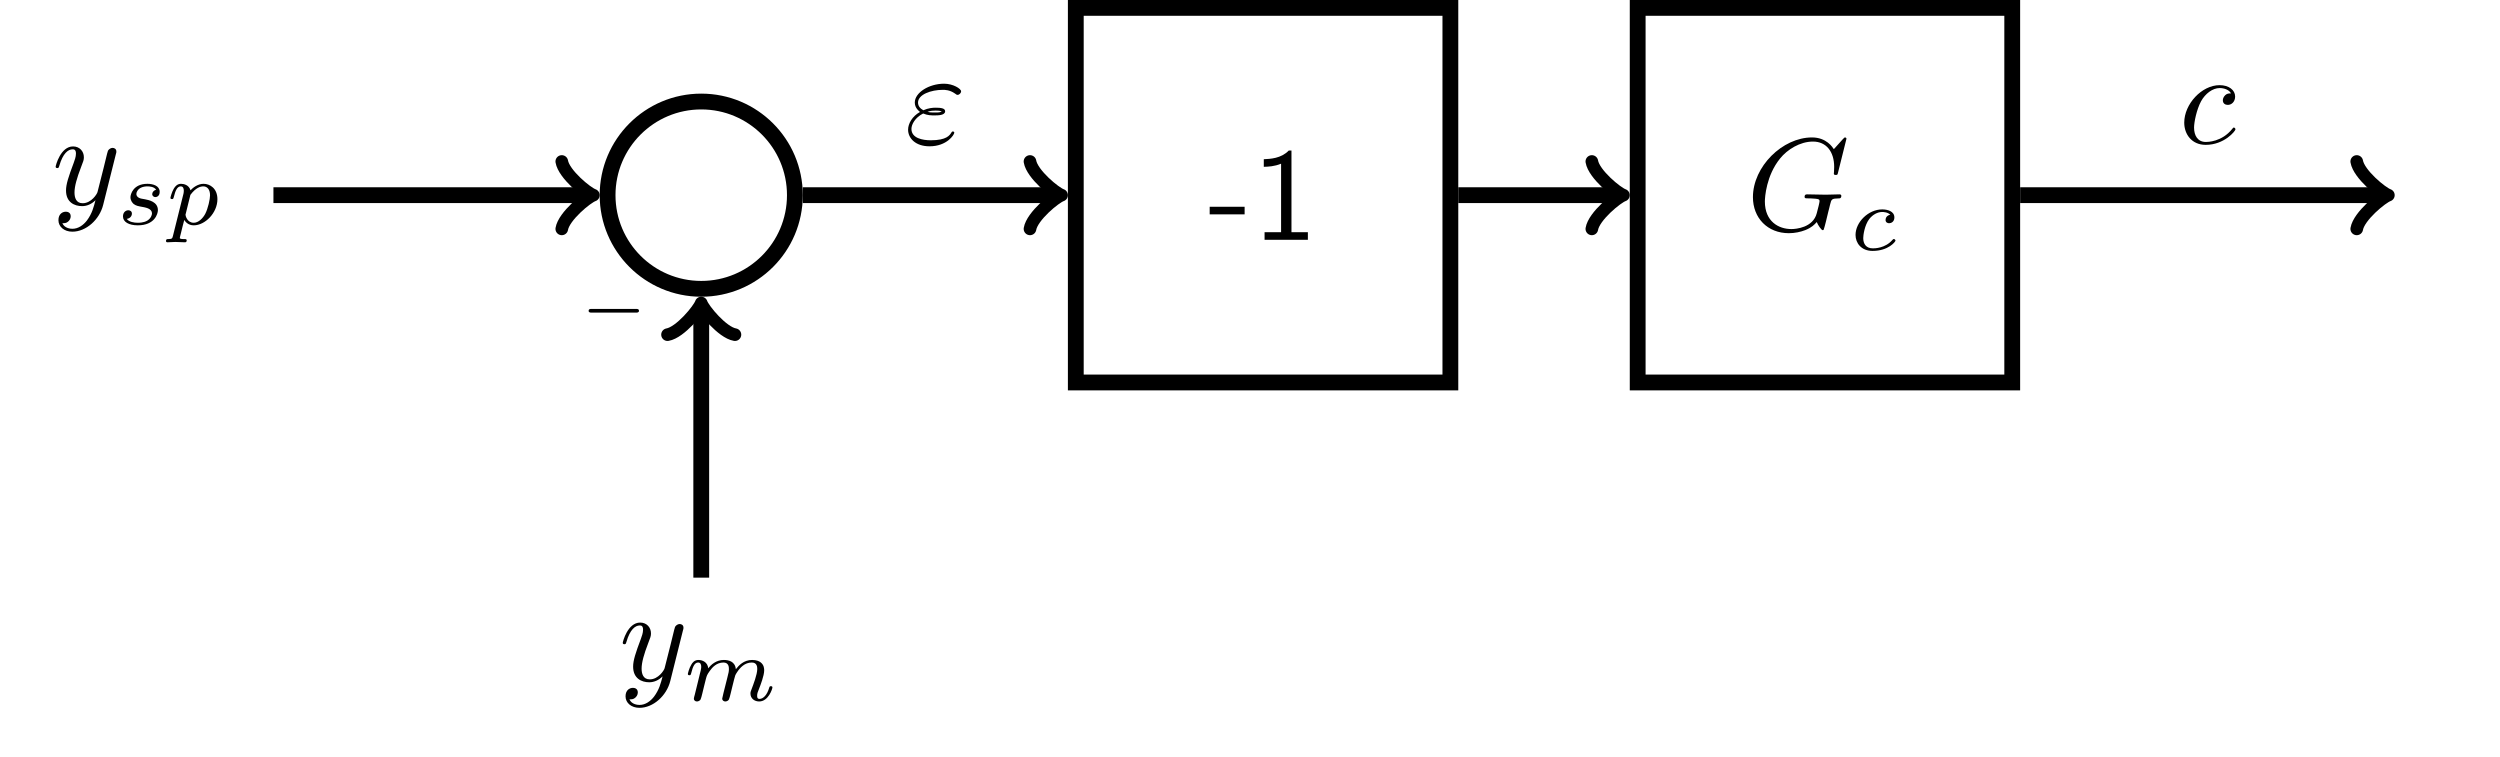 <?xml version="1.0" encoding="UTF-8"?>
<svg xmlns="http://www.w3.org/2000/svg" xmlns:xlink="http://www.w3.org/1999/xlink" width="350.01" height="106.018" viewBox="0 0 350.01 106.018">
<defs>
<g>
<g id="glyph-1737980899940589--0-0">
<path d="M 8.953 -7.031 C 9.031 -7.281 9.031 -7.312 9.031 -7.453 C 9.031 -7.781 8.781 -7.953 8.5 -7.953 C 8.312 -7.953 8.016 -7.828 7.859 -7.562 C 7.812 -7.469 7.672 -6.891 7.594 -6.562 C 7.469 -6.078 7.344 -5.594 7.234 -5.094 L 6.391 -1.766 C 6.328 -1.5 5.531 -0.203 4.312 -0.203 C 3.375 -0.203 3.172 -1.016 3.172 -1.703 C 3.172 -2.547 3.484 -3.688 4.109 -5.312 C 4.406 -6.062 4.484 -6.266 4.484 -6.641 C 4.484 -7.469 3.891 -8.156 2.969 -8.156 C 1.219 -8.156 0.531 -5.469 0.531 -5.312 C 0.531 -5.125 0.719 -5.125 0.75 -5.125 C 0.938 -5.125 0.953 -5.156 1.047 -5.453 C 1.547 -7.188 2.281 -7.75 2.906 -7.75 C 3.062 -7.75 3.375 -7.75 3.375 -7.156 C 3.375 -6.688 3.188 -6.219 3.062 -5.859 C 2.328 -3.906 1.984 -2.859 1.984 -1.984 C 1.984 -0.344 3.156 0.203 4.234 0.203 C 4.953 0.203 5.594 -0.109 6.109 -0.625 C 5.859 0.328 5.641 1.234 4.906 2.219 C 4.422 2.844 3.719 3.375 2.875 3.375 C 2.625 3.375 1.781 3.312 1.469 2.594 C 1.766 2.594 2.016 2.594 2.266 2.375 C 2.453 2.219 2.641 1.969 2.641 1.625 C 2.641 1.047 2.141 0.984 1.953 0.984 C 1.531 0.984 0.922 1.266 0.922 2.172 C 0.922 3.094 1.734 3.781 2.875 3.781 C 4.781 3.781 6.672 2.109 7.188 0.016 Z M 8.953 -7.031 "/>
</g>
<g id="glyph-1737980899940589--0-1">
<path d="M 14.016 -12.812 C 14.016 -12.875 13.969 -13 13.812 -13 C 13.75 -13 13.734 -12.984 13.531 -12.781 L 12.25 -11.359 C 12.078 -11.609 11.234 -13 9.188 -13 C 5.062 -13 0.922 -8.922 0.922 -4.641 C 0.922 -1.719 2.969 0.406 5.953 0.406 C 6.766 0.406 7.594 0.234 8.266 -0.031 C 9.188 -0.406 9.531 -0.797 9.859 -1.156 C 10.031 -0.703 10.516 -0.016 10.688 -0.016 C 10.781 -0.016 10.828 -0.078 10.828 -0.094 C 10.859 -0.125 11.047 -0.828 11.141 -1.219 L 11.484 -2.641 C 11.562 -2.953 11.656 -3.266 11.719 -3.578 C 11.922 -4.406 11.953 -4.438 13 -4.469 C 13.094 -4.469 13.297 -4.484 13.297 -4.828 C 13.297 -4.953 13.203 -5.031 13.047 -5.031 C 12.625 -5.031 11.547 -4.984 11.125 -4.984 C 10.547 -4.984 9.109 -5.031 8.531 -5.031 C 8.375 -5.031 8.156 -5.031 8.156 -4.672 C 8.156 -4.469 8.297 -4.469 8.703 -4.469 C 8.719 -4.469 9.25 -4.469 9.672 -4.422 C 10.156 -4.375 10.25 -4.312 10.25 -4.078 C 10.25 -3.906 10.047 -3.078 9.859 -2.391 C 9.344 -0.375 6.953 -0.172 6.312 -0.172 C 4.531 -0.172 2.594 -1.219 2.594 -4.031 C 2.594 -4.609 2.781 -7.656 4.719 -10.047 C 5.719 -11.297 7.5 -12.422 9.328 -12.422 C 11.203 -12.422 12.297 -11 12.297 -8.875 C 12.297 -8.125 12.25 -8.109 12.25 -7.922 C 12.25 -7.75 12.438 -7.75 12.516 -7.75 C 12.766 -7.75 12.766 -7.781 12.844 -8.109 Z M 14.016 -12.812 "/>
</g>
<g id="glyph-1737980899940589--0-2">
<path d="M 2.594 -4.188 C 3.203 -3.922 3.75 -3.922 4.188 -3.922 C 4.672 -3.922 5.672 -3.922 5.672 -4.5 C 5.672 -4.938 5.031 -5 4.328 -5 C 3.953 -5 3.297 -4.953 2.625 -4.641 C 2.188 -4.875 1.875 -5.219 1.875 -5.719 C 1.875 -6.844 3.688 -7.5 5.344 -7.5 C 5.641 -7.5 6.312 -7.5 7.047 -6.984 C 7.25 -6.844 7.281 -6.797 7.406 -6.797 C 7.656 -6.797 7.906 -7.047 7.906 -7.297 C 7.906 -7.656 6.781 -8.359 5.531 -8.359 C 3.406 -8.359 1.422 -7.109 1.422 -5.719 C 1.422 -4.922 2.078 -4.469 2.156 -4.406 C 1.062 -3.797 0.484 -2.766 0.484 -1.922 C 0.484 -0.719 1.531 0.406 3.484 0.406 C 5.922 0.406 6.953 -1.219 6.953 -1.5 C 6.953 -1.609 6.859 -1.672 6.75 -1.672 C 6.656 -1.672 6.594 -1.609 6.562 -1.547 C 6.312 -1.125 5.859 -0.438 3.656 -0.438 C 2.531 -0.438 0.953 -0.719 0.953 -2.031 C 0.953 -2.656 1.469 -3.625 2.594 -4.188 Z M 3.203 -4.422 C 3.625 -4.578 4.016 -4.594 4.328 -4.594 C 4.797 -4.594 4.875 -4.578 5.203 -4.484 C 4.922 -4.344 4.891 -4.328 4.188 -4.328 C 3.781 -4.328 3.562 -4.328 3.203 -4.422 Z M 3.203 -4.422 "/>
</g>
<g id="glyph-1737980899940589--0-3">
<path d="M 7.297 -7 C 7 -7 6.75 -7 6.484 -6.75 C 6.188 -6.469 6.156 -6.156 6.156 -6.031 C 6.156 -5.594 6.484 -5.391 6.844 -5.391 C 7.375 -5.391 7.875 -5.828 7.875 -6.562 C 7.875 -7.469 7 -8.156 5.703 -8.156 C 3.203 -8.156 0.75 -5.516 0.75 -2.906 C 0.75 -1.25 1.828 0.203 3.75 0.203 C 6.375 0.203 7.922 -1.75 7.922 -1.969 C 7.922 -2.078 7.812 -2.219 7.703 -2.219 C 7.609 -2.219 7.578 -2.172 7.469 -2.031 C 6.016 -0.203 4 -0.203 3.781 -0.203 C 2.625 -0.203 2.125 -1.109 2.125 -2.219 C 2.125 -2.969 2.484 -4.75 3.109 -5.906 C 3.688 -6.953 4.703 -7.75 5.719 -7.75 C 6.344 -7.75 7.047 -7.5 7.297 -7 Z M 7.297 -7 "/>
</g>
<g id="glyph-1737980899940589--1-0">
<path d="M 5.562 -4.859 C 5.234 -4.781 5.016 -4.5 5.016 -4.25 C 5.016 -3.953 5.281 -3.828 5.453 -3.828 C 5.578 -3.828 6.062 -3.906 6.062 -4.562 C 6.062 -5.406 5.141 -5.688 4.344 -5.688 C 2.344 -5.688 1.969 -4.203 1.969 -3.812 C 1.969 -3.328 2.25 -3.016 2.422 -2.859 C 2.766 -2.609 3 -2.562 3.891 -2.406 C 4.156 -2.344 4.984 -2.188 4.984 -1.547 C 4.984 -1.328 4.844 -0.844 4.297 -0.516 C 3.797 -0.234 3.156 -0.234 3 -0.234 C 2.484 -0.234 1.75 -0.344 1.453 -0.781 C 1.891 -0.828 2.172 -1.156 2.172 -1.516 C 2.172 -1.828 1.938 -1.984 1.672 -1.984 C 1.297 -1.984 0.922 -1.688 0.922 -1.125 C 0.922 -0.344 1.75 0.125 3 0.125 C 5.375 0.125 5.812 -1.5 5.812 -2 C 5.812 -3.188 4.5 -3.422 4.031 -3.516 C 3.906 -3.531 3.594 -3.594 3.516 -3.609 C 3.031 -3.703 2.797 -3.969 2.797 -4.266 C 2.797 -4.562 3.031 -4.906 3.312 -5.078 C 3.672 -5.297 4.109 -5.328 4.344 -5.328 C 4.609 -5.328 5.281 -5.297 5.562 -4.859 Z M 5.562 -4.859 "/>
</g>
<g id="glyph-1737980899940589--1-1">
<path d="M 0.969 1.578 C 0.875 1.938 0.859 2.047 0.328 2.047 C 0.172 2.047 -0.016 2.047 -0.016 2.312 C -0.016 2.453 0.109 2.5 0.172 2.5 C 0.5 2.5 0.922 2.453 1.281 2.453 C 1.719 2.453 2.203 2.5 2.641 2.5 C 2.75 2.5 2.891 2.469 2.891 2.219 C 2.891 2.047 2.703 2.047 2.562 2.047 C 2.266 2.047 1.922 2.047 1.922 1.891 C 1.922 1.812 2.016 1.484 2.062 1.297 C 2.219 0.609 2.406 -0.094 2.547 -0.625 C 2.703 -0.375 3.094 0.125 3.875 0.125 C 5.453 0.125 7.188 -1.609 7.188 -3.531 C 7.188 -5.047 6.141 -5.688 5.25 -5.688 C 4.453 -5.688 3.766 -5.156 3.422 -4.781 C 3.203 -5.531 2.484 -5.688 2.094 -5.688 C 1.594 -5.688 1.281 -5.359 1.078 -5 C 0.812 -4.562 0.609 -3.797 0.609 -3.719 C 0.609 -3.547 0.781 -3.547 0.828 -3.547 C 1 -3.547 1.016 -3.594 1.109 -3.938 C 1.297 -4.688 1.547 -5.328 2.047 -5.328 C 2.391 -5.328 2.484 -5.047 2.484 -4.703 C 2.484 -4.562 2.453 -4.391 2.438 -4.312 Z M 3.406 -4.141 C 4.156 -5.141 4.797 -5.328 5.219 -5.328 C 5.719 -5.328 6.156 -4.953 6.156 -4.078 C 6.156 -3.547 5.875 -2.234 5.484 -1.484 C 5.156 -0.859 4.531 -0.234 3.875 -0.234 C 2.953 -0.234 2.719 -1.219 2.719 -1.359 C 2.719 -1.406 2.75 -1.5 2.766 -1.547 Z M 3.406 -4.141 "/>
</g>
<g id="glyph-1737980899940589--1-2">
<path d="M 5.656 -4.938 C 5.188 -4.859 5 -4.5 5 -4.219 C 5 -3.875 5.266 -3.75 5.5 -3.75 C 5.781 -3.75 6.234 -3.953 6.234 -4.562 C 6.234 -5.453 5.234 -5.688 4.531 -5.688 C 2.594 -5.688 0.797 -3.906 0.797 -2.109 C 0.797 -1 1.578 0.125 3.188 0.125 C 5.375 0.125 6.391 -1.156 6.391 -1.328 C 6.391 -1.406 6.266 -1.547 6.172 -1.547 C 6.094 -1.547 6.062 -1.516 5.969 -1.422 C 4.953 -0.234 3.453 -0.234 3.219 -0.234 C 2.281 -0.234 1.875 -0.859 1.875 -1.672 C 1.875 -2.047 2.047 -3.453 2.719 -4.344 C 3.219 -4.969 3.891 -5.328 4.531 -5.328 C 4.703 -5.328 5.328 -5.297 5.656 -4.938 Z M 5.656 -4.938 "/>
</g>
<g id="glyph-1737980899940589--1-3">
<path d="M 5.594 -1.047 C 5.531 -0.781 5.422 -0.344 5.422 -0.281 C 5.422 0 5.656 0.125 5.859 0.125 C 6.094 0.125 6.297 -0.031 6.359 -0.156 C 6.422 -0.266 6.531 -0.688 6.594 -0.953 C 6.656 -1.203 6.797 -1.797 6.875 -2.109 C 6.953 -2.406 7.031 -2.688 7.094 -2.984 C 7.234 -3.531 7.234 -3.562 7.5 -3.969 C 7.906 -4.594 8.562 -5.328 9.562 -5.328 C 10.281 -5.328 10.328 -4.734 10.328 -4.422 C 10.328 -3.656 9.766 -2.219 9.562 -1.672 C 9.422 -1.312 9.375 -1.203 9.375 -0.984 C 9.375 -0.297 9.938 0.125 10.594 0.125 C 11.891 0.125 12.453 -1.656 12.453 -1.844 C 12.453 -2.016 12.281 -2.016 12.25 -2.016 C 12.062 -2.016 12.047 -1.938 12 -1.797 C 11.703 -0.766 11.156 -0.234 10.641 -0.234 C 10.359 -0.234 10.312 -0.406 10.312 -0.688 C 10.312 -0.984 10.375 -1.156 10.609 -1.734 C 10.766 -2.125 11.297 -3.5 11.297 -4.219 C 11.297 -4.422 11.297 -4.969 10.812 -5.344 C 10.594 -5.516 10.219 -5.688 9.609 -5.688 C 8.453 -5.688 7.75 -4.938 7.328 -4.391 C 7.234 -5.484 6.312 -5.688 5.656 -5.688 C 4.578 -5.688 3.859 -5.031 3.469 -4.516 C 3.375 -5.406 2.625 -5.688 2.094 -5.688 C 1.531 -5.688 1.234 -5.297 1.078 -5 C 0.781 -4.516 0.609 -3.781 0.609 -3.719 C 0.609 -3.547 0.781 -3.547 0.828 -3.547 C 1 -3.547 1.016 -3.594 1.109 -3.938 C 1.297 -4.703 1.547 -5.328 2.047 -5.328 C 2.391 -5.328 2.484 -5.047 2.484 -4.703 C 2.484 -4.453 2.359 -3.969 2.266 -3.625 C 2.188 -3.281 2.047 -2.75 1.984 -2.469 L 1.578 -0.812 C 1.516 -0.641 1.453 -0.328 1.453 -0.281 C 1.453 0 1.672 0.125 1.891 0.125 C 2.109 0.125 2.328 -0.031 2.391 -0.156 C 2.453 -0.266 2.562 -0.688 2.625 -0.953 C 2.688 -1.203 2.828 -1.797 2.906 -2.109 C 2.984 -2.406 3.062 -2.688 3.125 -2.984 C 3.266 -3.516 3.297 -3.609 3.672 -4.141 C 4.031 -4.656 4.641 -5.328 5.594 -5.328 C 6.344 -5.328 6.359 -4.672 6.359 -4.422 C 6.359 -4.109 6.328 -3.938 6.141 -3.219 Z M 5.594 -1.047 "/>
</g>
<g id="glyph-1737980899940589--2-0">
<path d="M 5.094 -3.562 L 5.094 -4.625 L 0.203 -4.625 L 0.203 -3.562 Z M 5.094 -3.562 "/>
</g>
<g id="glyph-1737980899940589--2-1">
<path d="M 7.812 0 L 7.812 -1.062 L 5.516 -1.062 L 5.516 -12.5 L 5.141 -12.5 C 4.062 -11.375 2.531 -11.328 1.641 -11.281 L 1.641 -10.219 C 2.25 -10.234 3.141 -10.266 4.062 -10.656 L 4.062 -1.062 L 1.75 -1.062 L 1.75 0 Z M 7.812 0 "/>
</g>
<g id="glyph-1737980899940589--3-0">
<path d="M 8.109 -2.047 C 8.266 -2.047 8.516 -2.047 8.516 -2.297 C 8.516 -2.562 8.266 -2.562 8.109 -2.562 L 1.875 -2.562 C 1.719 -2.562 1.469 -2.562 1.469 -2.297 C 1.469 -2.047 1.719 -2.047 1.875 -2.047 Z M 8.109 -2.047 "/>
</g>
</g>
</defs>
<g fill="rgb(0%, 0%, 0%)" fill-opacity="1">
<use xlink:href="#glyph-1737980899940589--0-0" x="7.259" y="28.656"/>
</g>
<g fill="rgb(0%, 0%, 0%)" fill-opacity="1">
<use xlink:href="#glyph-1737980899940589--1-0" x="16.295" y="31.422"/>
<use xlink:href="#glyph-1737980899940589--1-1" x="23.251" y="31.422"/>
</g>
<path fill="none" stroke-width="1.196" stroke-linecap="butt" stroke-linejoin="miter" stroke="rgb(0%, 0%, 0%)" stroke-opacity="1" stroke-miterlimit="10" d="M 49.607 0.001 C 49.607 3.914 46.434 7.087 42.521 7.087 C 38.606 7.087 35.433 3.914 35.433 0.001 C 35.433 -3.914 38.606 -7.087 42.521 -7.087 C 46.434 -7.087 49.607 -3.914 49.607 0.001 Z M 49.607 0.001 " transform="matrix(1.85, 0, 0, -1.85, 19.514, 27.326)"/>
<path fill="none" stroke-width="1.196" stroke-linecap="butt" stroke-linejoin="miter" stroke="rgb(0%, 0%, 0%)" stroke-opacity="1" stroke-miterlimit="10" d="M 70.866 -14.174 L 99.213 -14.174 L 99.213 14.174 L 70.866 14.174 Z M 70.866 -14.174 " transform="matrix(1.85, 0, 0, -1.85, 19.514, 27.326)"/>
<g fill="rgb(0%, 0%, 0%)" fill-opacity="1">
<use xlink:href="#glyph-1737980899940589--2-0" x="169.157" y="33.573"/>
<use xlink:href="#glyph-1737980899940589--2-1" x="175.295" y="33.573"/>
</g>
<path fill="none" stroke-width="1.196" stroke-linecap="butt" stroke-linejoin="miter" stroke="rgb(0%, 0%, 0%)" stroke-opacity="1" stroke-miterlimit="10" d="M 113.388 -14.174 L 141.733 -14.174 L 141.733 14.174 L 113.388 14.174 Z M 113.388 -14.174 " transform="matrix(1.85, 0, 0, -1.85, 19.514, 27.326)"/>
<g fill="rgb(0%, 0%, 0%)" fill-opacity="1">
<use xlink:href="#glyph-1737980899940589--0-1" x="244.495" y="32.242"/>
</g>
<g fill="rgb(0%, 0%, 0%)" fill-opacity="1">
<use xlink:href="#glyph-1737980899940589--1-2" x="258.986" y="35.005"/>
</g>
<g fill="rgb(0%, 0%, 0%)" fill-opacity="1">
<use xlink:href="#glyph-1737980899940589--0-0" x="86.656" y="95.318"/>
</g>
<g fill="rgb(0%, 0%, 0%)" fill-opacity="1">
<use xlink:href="#glyph-1737980899940589--1-3" x="95.691" y="98.084"/>
</g>
<path fill="none" stroke-width="1.196" stroke-linecap="butt" stroke-linejoin="miter" stroke="rgb(0%, 0%, 0%)" stroke-opacity="1" stroke-miterlimit="10" d="M 10.145 0.001 L 33.878 0.001 " transform="matrix(1.85, 0, 0, -1.85, 19.514, 27.326)"/>
<path fill="none" stroke-width="0.956" stroke-linecap="round" stroke-linejoin="round" stroke="rgb(0%, 0%, 0%)" stroke-opacity="1" stroke-miterlimit="10" d="M -1.912 2.55 C -1.753 1.593 -0.001 0.159 0.478 0.001 C -0.001 -0.159 -1.753 -1.593 -1.912 -2.55 " transform="matrix(1.85, 0, 0, -1.85, 82.189, 27.326)"/>
<path fill="none" stroke-width="1.196" stroke-linecap="butt" stroke-linejoin="miter" stroke="rgb(0%, 0%, 0%)" stroke-opacity="1" stroke-miterlimit="10" d="M 50.205 0.001 L 69.312 0.001 " transform="matrix(1.85, 0, 0, -1.85, 19.514, 27.326)"/>
<path fill="none" stroke-width="0.956" stroke-linecap="round" stroke-linejoin="round" stroke="rgb(0%, 0%, 0%)" stroke-opacity="1" stroke-miterlimit="10" d="M -1.912 2.55 C -1.753 1.593 -0.001 0.159 0.478 0.001 C -0.001 -0.159 -1.753 -1.593 -1.912 -2.55 " transform="matrix(1.85, 0, 0, -1.85, 147.74, 27.326)"/>
<g fill="rgb(0%, 0%, 0%)" fill-opacity="1">
<use xlink:href="#glyph-1737980899940589--0-2" x="126.652" y="20.078"/>
</g>
<path fill="none" stroke-width="1.196" stroke-linecap="butt" stroke-linejoin="miter" stroke="rgb(0%, 0%, 0%)" stroke-opacity="1" stroke-miterlimit="10" d="M 99.811 0.001 L 111.834 0.001 " transform="matrix(1.85, 0, 0, -1.85, 19.514, 27.326)"/>
<path fill="none" stroke-width="0.956" stroke-linecap="round" stroke-linejoin="round" stroke="rgb(0%, 0%, 0%)" stroke-opacity="1" stroke-miterlimit="10" d="M -1.912 2.55 C -1.754 1.593 0.001 0.159 0.478 0.001 C 0.001 -0.159 -1.754 -1.593 -1.912 -2.55 " transform="matrix(1.85, 0, 0, -1.85, 226.401, 27.326)"/>
<path fill="none" stroke-width="1.196" stroke-linecap="butt" stroke-linejoin="miter" stroke="rgb(0%, 0%, 0%)" stroke-opacity="1" stroke-miterlimit="10" d="M 142.333 0.001 L 169.721 0.001 " transform="matrix(1.85, 0, 0, -1.85, 19.514, 27.326)"/>
<path fill="none" stroke-width="0.956" stroke-linecap="round" stroke-linejoin="round" stroke="rgb(0%, 0%, 0%)" stroke-opacity="1" stroke-miterlimit="10" d="M -1.914 2.55 C -1.753 1.593 -0.001 0.159 0.479 0.001 C -0.001 -0.159 -1.753 -1.593 -1.914 -2.55 " transform="matrix(1.85, 0, 0, -1.85, 333.494, 27.326)"/>
<g fill="rgb(0%, 0%, 0%)" fill-opacity="1">
<use xlink:href="#glyph-1737980899940589--0-3" x="305.052" y="20.078"/>
</g>
<path fill="none" stroke-width="1.196" stroke-linecap="butt" stroke-linejoin="miter" stroke="rgb(0%, 0%, 0%)" stroke-opacity="1" stroke-miterlimit="10" d="M 42.521 -28.944 L 42.521 -8.641 " transform="matrix(1.85, 0, 0, -1.85, 19.514, 27.326)"/>
<path fill="none" stroke-width="0.956" stroke-linecap="round" stroke-linejoin="round" stroke="rgb(0%, 0%, 0%)" stroke-opacity="1" stroke-miterlimit="10" d="M -1.914 2.55 C -1.753 1.593 -0.001 0.16 0.479 -0.001 C -0.001 -0.159 -1.753 -1.595 -1.914 -2.551 " transform="matrix(0, -1.85, -1.85, 0, 98.174, 43.311)"/>
<g fill="rgb(0%, 0%, 0%)" fill-opacity="1">
<use xlink:href="#glyph-1737980899940589--3-0" x="80.942" y="45.813"/>
</g>
</svg>

